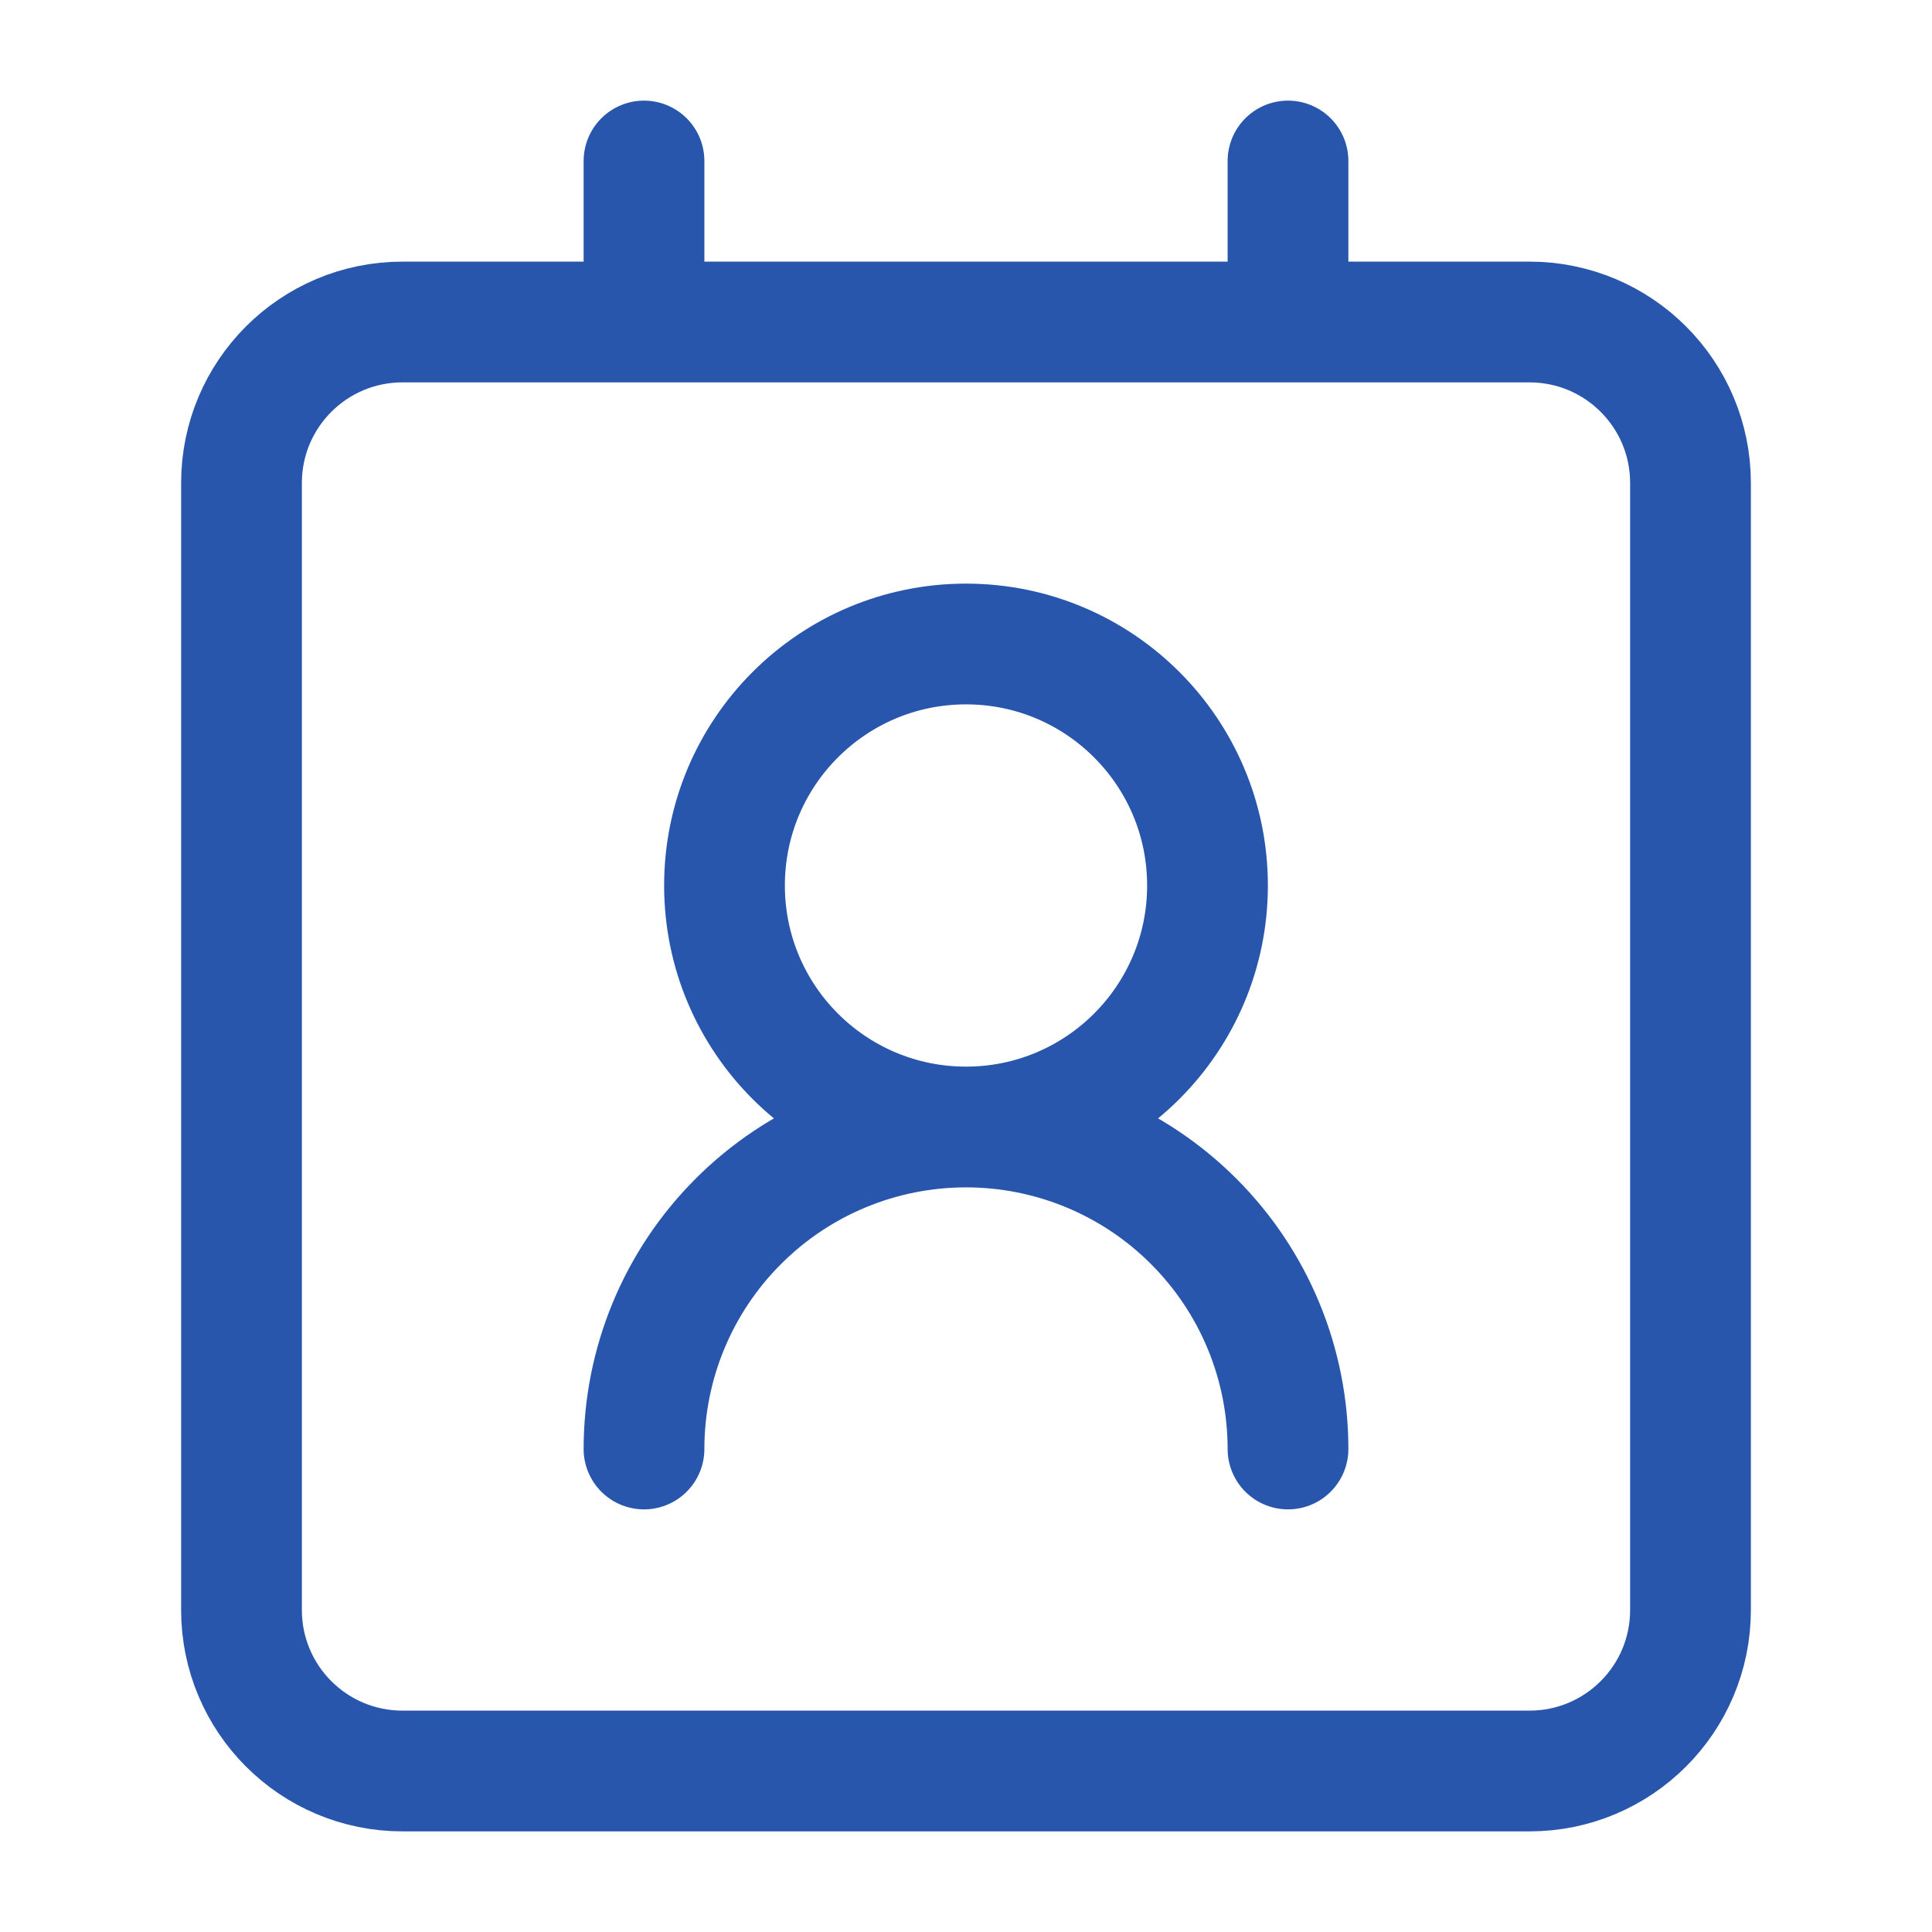 <?xml version="1.0" encoding="UTF-8"?> <svg xmlns="http://www.w3.org/2000/svg" width="24" height="24" viewBox="0 0 24 24" fill="none"><path d="M16 18C16 16.939 15.579 15.922 14.828 15.172C14.078 14.421 13.061 14 12 14M12 14C10.939 14 9.922 14.421 9.172 15.172C8.421 15.922 8 16.939 8 18M12 14C13.657 14 15 12.657 15 11C15 9.343 13.657 8 12 8C10.343 8 9 9.343 9 11C9 12.657 10.343 14 12 14ZM8 2V4M16 2V4M5 4H19C20.105 4 21 4.895 21 6V20C21 21.105 20.105 22 19 22H5C3.895 22 3 21.105 3 20V6C3 4.895 3.895 4 5 4Z" stroke="#2856AC" stroke-width="1.5" stroke-linecap="round" stroke-linejoin="round"></path></svg> 